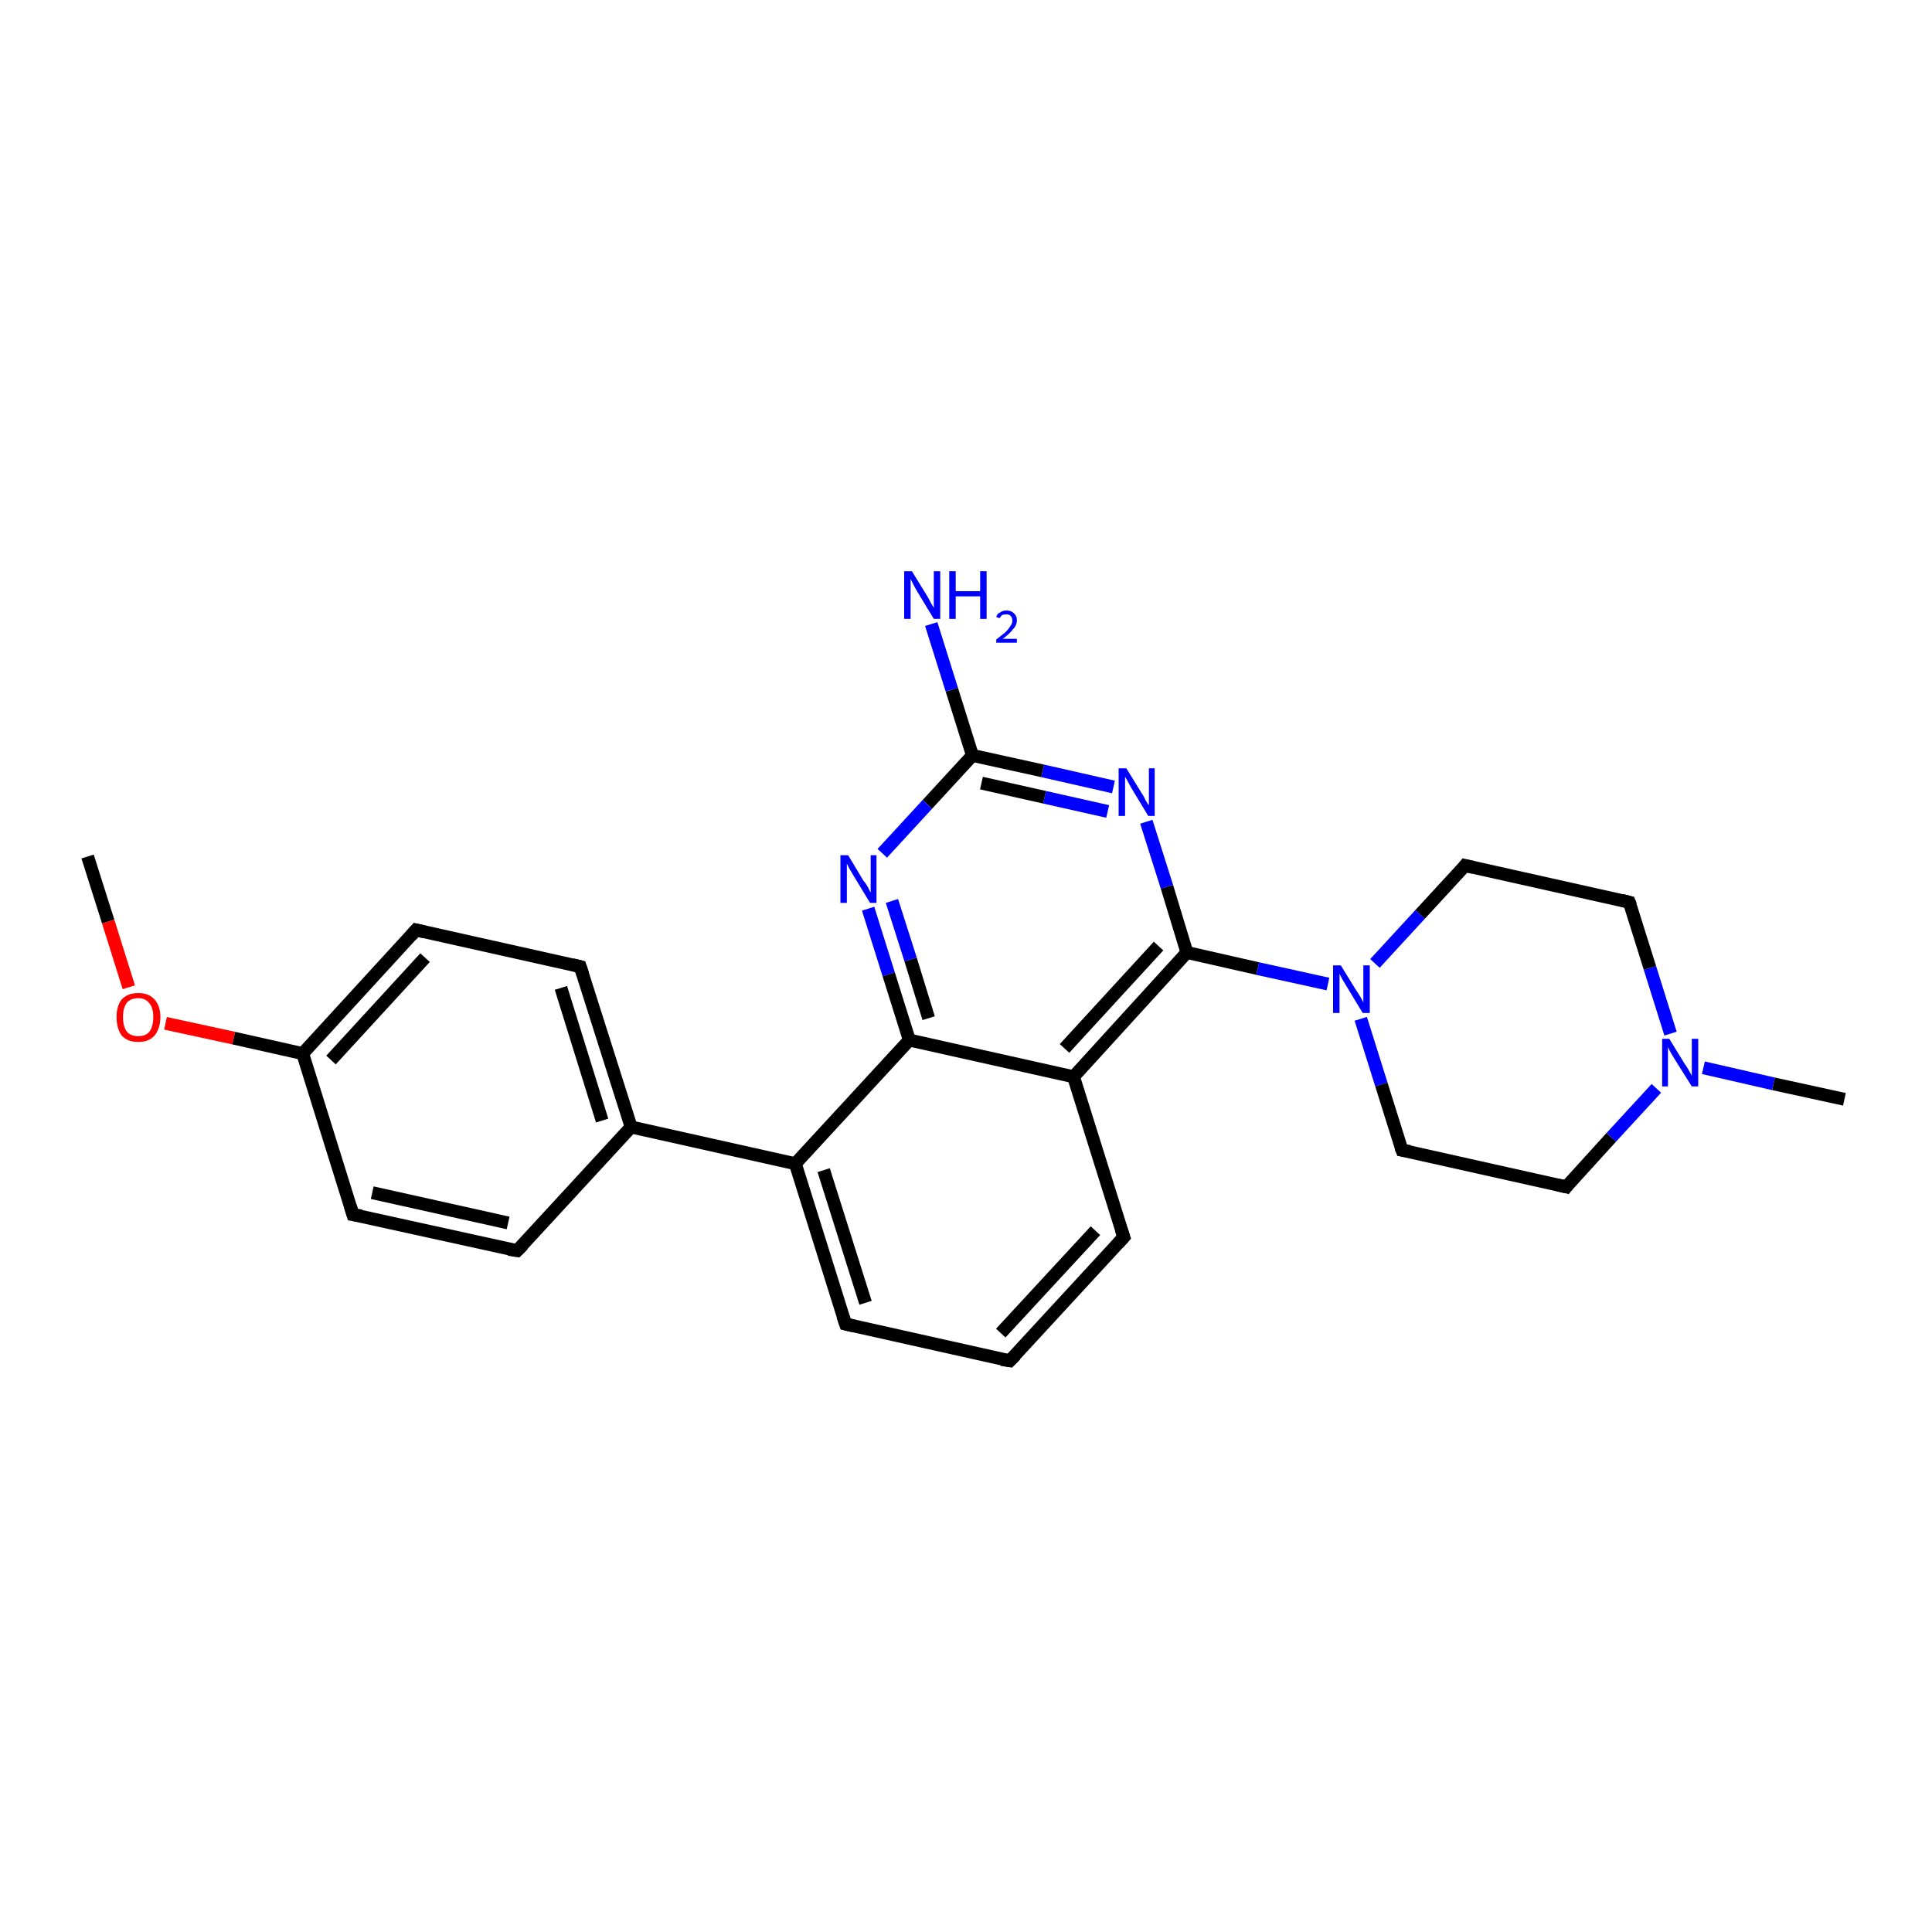 <?xml version='1.0' encoding='iso-8859-1'?>
<svg version='1.1' baseProfile='full'
              xmlns='http://www.w3.org/2000/svg'
                      xmlns:rdkit='http://www.rdkit.org/xml'
                      xmlns:xlink='http://www.w3.org/1999/xlink'
                  xml:space='preserve'
width='300px' height='300px' viewBox='0 0 300 300'>
<!-- END OF HEADER -->
<rect style='opacity:1.0;fill:#FFFFFF;stroke:none' width='300.0' height='300.0' x='0.0' y='0.0'> </rect>
<path class='bond-0 atom-0 atom-1' d='M 13.6,133.0 L 16.8,143.1' style='fill:none;fill-rule:evenodd;stroke:#000000;stroke-width:2.0px;stroke-linecap:butt;stroke-linejoin:miter;stroke-opacity:1' />
<path class='bond-0 atom-0 atom-1' d='M 16.8,143.1 L 20.0,153.3' style='fill:none;fill-rule:evenodd;stroke:#FF0000;stroke-width:2.0px;stroke-linecap:butt;stroke-linejoin:miter;stroke-opacity:1' />
<path class='bond-1 atom-1 atom-2' d='M 25.7,158.9 L 36.3,161.2' style='fill:none;fill-rule:evenodd;stroke:#FF0000;stroke-width:2.0px;stroke-linecap:butt;stroke-linejoin:miter;stroke-opacity:1' />
<path class='bond-1 atom-1 atom-2' d='M 36.3,161.2 L 47.0,163.6' style='fill:none;fill-rule:evenodd;stroke:#000000;stroke-width:2.0px;stroke-linecap:butt;stroke-linejoin:miter;stroke-opacity:1' />
<path class='bond-2 atom-2 atom-3' d='M 47.0,163.6 L 64.6,144.4' style='fill:none;fill-rule:evenodd;stroke:#000000;stroke-width:2.0px;stroke-linecap:butt;stroke-linejoin:miter;stroke-opacity:1' />
<path class='bond-2 atom-2 atom-3' d='M 51.4,164.6 L 66.0,148.7' style='fill:none;fill-rule:evenodd;stroke:#000000;stroke-width:2.0px;stroke-linecap:butt;stroke-linejoin:miter;stroke-opacity:1' />
<path class='bond-3 atom-3 atom-4' d='M 64.6,144.4 L 90.1,150.1' style='fill:none;fill-rule:evenodd;stroke:#000000;stroke-width:2.0px;stroke-linecap:butt;stroke-linejoin:miter;stroke-opacity:1' />
<path class='bond-4 atom-4 atom-5' d='M 90.1,150.1 L 98.0,175.0' style='fill:none;fill-rule:evenodd;stroke:#000000;stroke-width:2.0px;stroke-linecap:butt;stroke-linejoin:miter;stroke-opacity:1' />
<path class='bond-4 atom-4 atom-5' d='M 87.1,153.4 L 93.5,174.0' style='fill:none;fill-rule:evenodd;stroke:#000000;stroke-width:2.0px;stroke-linecap:butt;stroke-linejoin:miter;stroke-opacity:1' />
<path class='bond-5 atom-5 atom-6' d='M 98.0,175.0 L 80.3,194.2' style='fill:none;fill-rule:evenodd;stroke:#000000;stroke-width:2.0px;stroke-linecap:butt;stroke-linejoin:miter;stroke-opacity:1' />
<path class='bond-6 atom-6 atom-7' d='M 80.3,194.2 L 54.8,188.6' style='fill:none;fill-rule:evenodd;stroke:#000000;stroke-width:2.0px;stroke-linecap:butt;stroke-linejoin:miter;stroke-opacity:1' />
<path class='bond-6 atom-6 atom-7' d='M 78.9,189.9 L 57.8,185.2' style='fill:none;fill-rule:evenodd;stroke:#000000;stroke-width:2.0px;stroke-linecap:butt;stroke-linejoin:miter;stroke-opacity:1' />
<path class='bond-7 atom-5 atom-8' d='M 98.0,175.0 L 123.5,180.7' style='fill:none;fill-rule:evenodd;stroke:#000000;stroke-width:2.0px;stroke-linecap:butt;stroke-linejoin:miter;stroke-opacity:1' />
<path class='bond-8 atom-8 atom-9' d='M 123.5,180.7 L 131.3,205.6' style='fill:none;fill-rule:evenodd;stroke:#000000;stroke-width:2.0px;stroke-linecap:butt;stroke-linejoin:miter;stroke-opacity:1' />
<path class='bond-8 atom-8 atom-9' d='M 127.9,181.7 L 134.4,202.3' style='fill:none;fill-rule:evenodd;stroke:#000000;stroke-width:2.0px;stroke-linecap:butt;stroke-linejoin:miter;stroke-opacity:1' />
<path class='bond-9 atom-9 atom-10' d='M 131.3,205.6 L 156.8,211.3' style='fill:none;fill-rule:evenodd;stroke:#000000;stroke-width:2.0px;stroke-linecap:butt;stroke-linejoin:miter;stroke-opacity:1' />
<path class='bond-10 atom-10 atom-11' d='M 156.8,211.3 L 174.5,192.1' style='fill:none;fill-rule:evenodd;stroke:#000000;stroke-width:2.0px;stroke-linecap:butt;stroke-linejoin:miter;stroke-opacity:1' />
<path class='bond-10 atom-10 atom-11' d='M 155.4,207.0 L 170.1,191.1' style='fill:none;fill-rule:evenodd;stroke:#000000;stroke-width:2.0px;stroke-linecap:butt;stroke-linejoin:miter;stroke-opacity:1' />
<path class='bond-11 atom-11 atom-12' d='M 174.5,192.1 L 166.7,167.2' style='fill:none;fill-rule:evenodd;stroke:#000000;stroke-width:2.0px;stroke-linecap:butt;stroke-linejoin:miter;stroke-opacity:1' />
<path class='bond-12 atom-12 atom-13' d='M 166.7,167.2 L 184.3,147.9' style='fill:none;fill-rule:evenodd;stroke:#000000;stroke-width:2.0px;stroke-linecap:butt;stroke-linejoin:miter;stroke-opacity:1' />
<path class='bond-12 atom-12 atom-13' d='M 165.3,162.8 L 179.9,146.9' style='fill:none;fill-rule:evenodd;stroke:#000000;stroke-width:2.0px;stroke-linecap:butt;stroke-linejoin:miter;stroke-opacity:1' />
<path class='bond-13 atom-13 atom-14' d='M 184.3,147.9 L 181.2,137.7' style='fill:none;fill-rule:evenodd;stroke:#000000;stroke-width:2.0px;stroke-linecap:butt;stroke-linejoin:miter;stroke-opacity:1' />
<path class='bond-13 atom-13 atom-14' d='M 181.2,137.7 L 178.0,127.6' style='fill:none;fill-rule:evenodd;stroke:#0000FF;stroke-width:2.0px;stroke-linecap:butt;stroke-linejoin:miter;stroke-opacity:1' />
<path class='bond-14 atom-14 atom-15' d='M 172.9,122.2 L 161.9,119.7' style='fill:none;fill-rule:evenodd;stroke:#0000FF;stroke-width:2.0px;stroke-linecap:butt;stroke-linejoin:miter;stroke-opacity:1' />
<path class='bond-14 atom-14 atom-15' d='M 161.9,119.7 L 151.0,117.3' style='fill:none;fill-rule:evenodd;stroke:#000000;stroke-width:2.0px;stroke-linecap:butt;stroke-linejoin:miter;stroke-opacity:1' />
<path class='bond-14 atom-14 atom-15' d='M 172.0,126.0 L 162.2,123.8' style='fill:none;fill-rule:evenodd;stroke:#0000FF;stroke-width:2.0px;stroke-linecap:butt;stroke-linejoin:miter;stroke-opacity:1' />
<path class='bond-14 atom-14 atom-15' d='M 162.2,123.8 L 152.4,121.6' style='fill:none;fill-rule:evenodd;stroke:#000000;stroke-width:2.0px;stroke-linecap:butt;stroke-linejoin:miter;stroke-opacity:1' />
<path class='bond-15 atom-15 atom-16' d='M 151.0,117.3 L 147.8,107.1' style='fill:none;fill-rule:evenodd;stroke:#000000;stroke-width:2.0px;stroke-linecap:butt;stroke-linejoin:miter;stroke-opacity:1' />
<path class='bond-15 atom-15 atom-16' d='M 147.8,107.1 L 144.6,96.9' style='fill:none;fill-rule:evenodd;stroke:#0000FF;stroke-width:2.0px;stroke-linecap:butt;stroke-linejoin:miter;stroke-opacity:1' />
<path class='bond-16 atom-15 atom-17' d='M 151.0,117.3 L 144.0,124.9' style='fill:none;fill-rule:evenodd;stroke:#000000;stroke-width:2.0px;stroke-linecap:butt;stroke-linejoin:miter;stroke-opacity:1' />
<path class='bond-16 atom-15 atom-17' d='M 144.0,124.9 L 137.0,132.5' style='fill:none;fill-rule:evenodd;stroke:#0000FF;stroke-width:2.0px;stroke-linecap:butt;stroke-linejoin:miter;stroke-opacity:1' />
<path class='bond-17 atom-17 atom-18' d='M 134.8,141.1 L 138.0,151.3' style='fill:none;fill-rule:evenodd;stroke:#0000FF;stroke-width:2.0px;stroke-linecap:butt;stroke-linejoin:miter;stroke-opacity:1' />
<path class='bond-17 atom-17 atom-18' d='M 138.0,151.3 L 141.2,161.5' style='fill:none;fill-rule:evenodd;stroke:#000000;stroke-width:2.0px;stroke-linecap:butt;stroke-linejoin:miter;stroke-opacity:1' />
<path class='bond-17 atom-17 atom-18' d='M 138.5,139.9 L 141.4,149.0' style='fill:none;fill-rule:evenodd;stroke:#0000FF;stroke-width:2.0px;stroke-linecap:butt;stroke-linejoin:miter;stroke-opacity:1' />
<path class='bond-17 atom-17 atom-18' d='M 141.4,149.0 L 144.2,158.1' style='fill:none;fill-rule:evenodd;stroke:#000000;stroke-width:2.0px;stroke-linecap:butt;stroke-linejoin:miter;stroke-opacity:1' />
<path class='bond-18 atom-13 atom-19' d='M 184.3,147.9 L 195.3,150.4' style='fill:none;fill-rule:evenodd;stroke:#000000;stroke-width:2.0px;stroke-linecap:butt;stroke-linejoin:miter;stroke-opacity:1' />
<path class='bond-18 atom-13 atom-19' d='M 195.3,150.4 L 206.2,152.8' style='fill:none;fill-rule:evenodd;stroke:#0000FF;stroke-width:2.0px;stroke-linecap:butt;stroke-linejoin:miter;stroke-opacity:1' />
<path class='bond-19 atom-19 atom-20' d='M 211.3,158.2 L 214.5,168.4' style='fill:none;fill-rule:evenodd;stroke:#0000FF;stroke-width:2.0px;stroke-linecap:butt;stroke-linejoin:miter;stroke-opacity:1' />
<path class='bond-19 atom-19 atom-20' d='M 214.5,168.4 L 217.7,178.6' style='fill:none;fill-rule:evenodd;stroke:#000000;stroke-width:2.0px;stroke-linecap:butt;stroke-linejoin:miter;stroke-opacity:1' />
<path class='bond-20 atom-20 atom-21' d='M 217.7,178.6 L 243.2,184.3' style='fill:none;fill-rule:evenodd;stroke:#000000;stroke-width:2.0px;stroke-linecap:butt;stroke-linejoin:miter;stroke-opacity:1' />
<path class='bond-21 atom-21 atom-22' d='M 243.2,184.3 L 250.2,176.6' style='fill:none;fill-rule:evenodd;stroke:#000000;stroke-width:2.0px;stroke-linecap:butt;stroke-linejoin:miter;stroke-opacity:1' />
<path class='bond-21 atom-21 atom-22' d='M 250.2,176.6 L 257.2,169.0' style='fill:none;fill-rule:evenodd;stroke:#0000FF;stroke-width:2.0px;stroke-linecap:butt;stroke-linejoin:miter;stroke-opacity:1' />
<path class='bond-22 atom-22 atom-23' d='M 264.5,165.8 L 275.4,168.3' style='fill:none;fill-rule:evenodd;stroke:#0000FF;stroke-width:2.0px;stroke-linecap:butt;stroke-linejoin:miter;stroke-opacity:1' />
<path class='bond-22 atom-22 atom-23' d='M 275.4,168.3 L 286.4,170.7' style='fill:none;fill-rule:evenodd;stroke:#000000;stroke-width:2.0px;stroke-linecap:butt;stroke-linejoin:miter;stroke-opacity:1' />
<path class='bond-23 atom-22 atom-24' d='M 259.4,160.5 L 256.2,150.3' style='fill:none;fill-rule:evenodd;stroke:#0000FF;stroke-width:2.0px;stroke-linecap:butt;stroke-linejoin:miter;stroke-opacity:1' />
<path class='bond-23 atom-22 atom-24' d='M 256.2,150.3 L 253.0,140.1' style='fill:none;fill-rule:evenodd;stroke:#000000;stroke-width:2.0px;stroke-linecap:butt;stroke-linejoin:miter;stroke-opacity:1' />
<path class='bond-24 atom-24 atom-25' d='M 253.0,140.1 L 227.5,134.4' style='fill:none;fill-rule:evenodd;stroke:#000000;stroke-width:2.0px;stroke-linecap:butt;stroke-linejoin:miter;stroke-opacity:1' />
<path class='bond-25 atom-7 atom-2' d='M 54.8,188.6 L 47.0,163.6' style='fill:none;fill-rule:evenodd;stroke:#000000;stroke-width:2.0px;stroke-linecap:butt;stroke-linejoin:miter;stroke-opacity:1' />
<path class='bond-26 atom-18 atom-8' d='M 141.2,161.5 L 123.5,180.7' style='fill:none;fill-rule:evenodd;stroke:#000000;stroke-width:2.0px;stroke-linecap:butt;stroke-linejoin:miter;stroke-opacity:1' />
<path class='bond-27 atom-25 atom-19' d='M 227.5,134.4 L 220.5,142.0' style='fill:none;fill-rule:evenodd;stroke:#000000;stroke-width:2.0px;stroke-linecap:butt;stroke-linejoin:miter;stroke-opacity:1' />
<path class='bond-27 atom-25 atom-19' d='M 220.5,142.0 L 213.5,149.6' style='fill:none;fill-rule:evenodd;stroke:#0000FF;stroke-width:2.0px;stroke-linecap:butt;stroke-linejoin:miter;stroke-opacity:1' />
<path class='bond-28 atom-18 atom-12' d='M 141.2,161.5 L 166.7,167.2' style='fill:none;fill-rule:evenodd;stroke:#000000;stroke-width:2.0px;stroke-linecap:butt;stroke-linejoin:miter;stroke-opacity:1' />
<path d='M 63.8,145.3 L 64.6,144.4 L 65.9,144.7' style='fill:none;stroke:#000000;stroke-width:2.0px;stroke-linecap:butt;stroke-linejoin:miter;stroke-opacity:1;' />
<path d='M 88.9,149.8 L 90.1,150.1 L 90.5,151.3' style='fill:none;stroke:#000000;stroke-width:2.0px;stroke-linecap:butt;stroke-linejoin:miter;stroke-opacity:1;' />
<path d='M 81.2,193.3 L 80.3,194.2 L 79.0,194.0' style='fill:none;stroke:#000000;stroke-width:2.0px;stroke-linecap:butt;stroke-linejoin:miter;stroke-opacity:1;' />
<path d='M 56.1,188.8 L 54.8,188.6 L 54.4,187.3' style='fill:none;stroke:#000000;stroke-width:2.0px;stroke-linecap:butt;stroke-linejoin:miter;stroke-opacity:1;' />
<path d='M 130.9,204.4 L 131.3,205.6 L 132.6,205.9' style='fill:none;stroke:#000000;stroke-width:2.0px;stroke-linecap:butt;stroke-linejoin:miter;stroke-opacity:1;' />
<path d='M 155.5,211.1 L 156.8,211.3 L 157.7,210.4' style='fill:none;stroke:#000000;stroke-width:2.0px;stroke-linecap:butt;stroke-linejoin:miter;stroke-opacity:1;' />
<path d='M 173.6,193.1 L 174.5,192.1 L 174.1,190.9' style='fill:none;stroke:#000000;stroke-width:2.0px;stroke-linecap:butt;stroke-linejoin:miter;stroke-opacity:1;' />
<path d='M 217.5,178.1 L 217.7,178.6 L 218.9,178.8' style='fill:none;stroke:#000000;stroke-width:2.0px;stroke-linecap:butt;stroke-linejoin:miter;stroke-opacity:1;' />
<path d='M 241.9,184.0 L 243.2,184.3 L 243.5,183.9' style='fill:none;stroke:#000000;stroke-width:2.0px;stroke-linecap:butt;stroke-linejoin:miter;stroke-opacity:1;' />
<path d='M 253.2,140.6 L 253.0,140.1 L 251.8,139.8' style='fill:none;stroke:#000000;stroke-width:2.0px;stroke-linecap:butt;stroke-linejoin:miter;stroke-opacity:1;' />
<path d='M 228.8,134.7 L 227.5,134.4 L 227.2,134.8' style='fill:none;stroke:#000000;stroke-width:2.0px;stroke-linecap:butt;stroke-linejoin:miter;stroke-opacity:1;' />
<path class='atom-1' d='M 18.1 157.9
Q 18.1 156.2, 18.9 155.2
Q 19.8 154.2, 21.5 154.2
Q 23.1 154.2, 24.0 155.2
Q 24.9 156.2, 24.9 157.9
Q 24.9 159.7, 24.0 160.8
Q 23.1 161.8, 21.5 161.8
Q 19.8 161.8, 18.9 160.8
Q 18.1 159.7, 18.1 157.9
M 21.5 160.9
Q 22.6 160.9, 23.2 160.2
Q 23.8 159.4, 23.8 157.9
Q 23.8 156.5, 23.2 155.8
Q 22.6 155.0, 21.5 155.0
Q 20.3 155.0, 19.7 155.7
Q 19.1 156.5, 19.1 157.9
Q 19.1 159.4, 19.7 160.2
Q 20.3 160.9, 21.5 160.9
' fill='#FF0000'/>
<path class='atom-14' d='M 174.9 119.3
L 177.3 123.2
Q 177.6 123.6, 177.9 124.3
Q 178.3 125.0, 178.4 125.0
L 178.4 119.3
L 179.3 119.3
L 179.3 126.7
L 178.3 126.7
L 175.7 122.4
Q 175.4 121.9, 175.1 121.3
Q 174.8 120.8, 174.7 120.6
L 174.7 126.7
L 173.7 126.7
L 173.7 119.3
L 174.9 119.3
' fill='#0000FF'/>
<path class='atom-16' d='M 141.6 88.7
L 144.0 92.6
Q 144.2 93.0, 144.6 93.7
Q 145.0 94.4, 145.0 94.4
L 145.0 88.7
L 146.0 88.7
L 146.0 96.1
L 145.0 96.1
L 142.4 91.8
Q 142.1 91.3, 141.8 90.7
Q 141.5 90.1, 141.4 89.9
L 141.4 96.1
L 140.4 96.1
L 140.4 88.7
L 141.6 88.7
' fill='#0000FF'/>
<path class='atom-16' d='M 147.4 88.7
L 148.4 88.7
L 148.4 91.8
L 152.2 91.8
L 152.2 88.7
L 153.2 88.7
L 153.2 96.1
L 152.2 96.1
L 152.2 92.6
L 148.4 92.6
L 148.4 96.1
L 147.4 96.1
L 147.4 88.7
' fill='#0000FF'/>
<path class='atom-16' d='M 154.7 95.8
Q 154.8 95.3, 155.3 95.1
Q 155.7 94.8, 156.3 94.8
Q 157.0 94.8, 157.4 95.2
Q 157.9 95.6, 157.9 96.3
Q 157.9 97.1, 157.3 97.7
Q 156.8 98.4, 155.7 99.2
L 157.9 99.2
L 157.9 99.8
L 154.7 99.8
L 154.7 99.3
Q 155.6 98.6, 156.1 98.2
Q 156.6 97.7, 156.9 97.2
Q 157.2 96.8, 157.2 96.4
Q 157.2 95.9, 156.9 95.6
Q 156.7 95.4, 156.3 95.4
Q 155.9 95.4, 155.6 95.5
Q 155.4 95.7, 155.2 96.0
L 154.7 95.8
' fill='#0000FF'/>
<path class='atom-17' d='M 131.7 132.8
L 134.1 136.8
Q 134.4 137.1, 134.8 137.8
Q 135.1 138.5, 135.2 138.6
L 135.2 132.8
L 136.1 132.8
L 136.1 140.2
L 135.1 140.2
L 132.5 135.9
Q 132.2 135.4, 131.9 134.9
Q 131.6 134.3, 131.5 134.1
L 131.5 140.2
L 130.5 140.2
L 130.5 132.8
L 131.7 132.8
' fill='#0000FF'/>
<path class='atom-19' d='M 208.2 149.9
L 210.6 153.8
Q 210.9 154.2, 211.3 154.9
Q 211.7 155.6, 211.7 155.7
L 211.7 149.9
L 212.7 149.9
L 212.7 157.3
L 211.6 157.3
L 209.0 153.0
Q 208.7 152.5, 208.4 152.0
Q 208.1 151.4, 208.0 151.2
L 208.0 157.3
L 207.0 157.3
L 207.0 149.9
L 208.2 149.9
' fill='#0000FF'/>
<path class='atom-22' d='M 259.2 161.3
L 261.6 165.2
Q 261.9 165.6, 262.3 166.3
Q 262.7 167.0, 262.7 167.1
L 262.7 161.3
L 263.7 161.3
L 263.7 168.7
L 262.7 168.7
L 260.0 164.4
Q 259.7 163.9, 259.4 163.4
Q 259.1 162.8, 259.0 162.6
L 259.0 168.7
L 258.1 168.7
L 258.1 161.3
L 259.2 161.3
' fill='#0000FF'/>
</svg>
